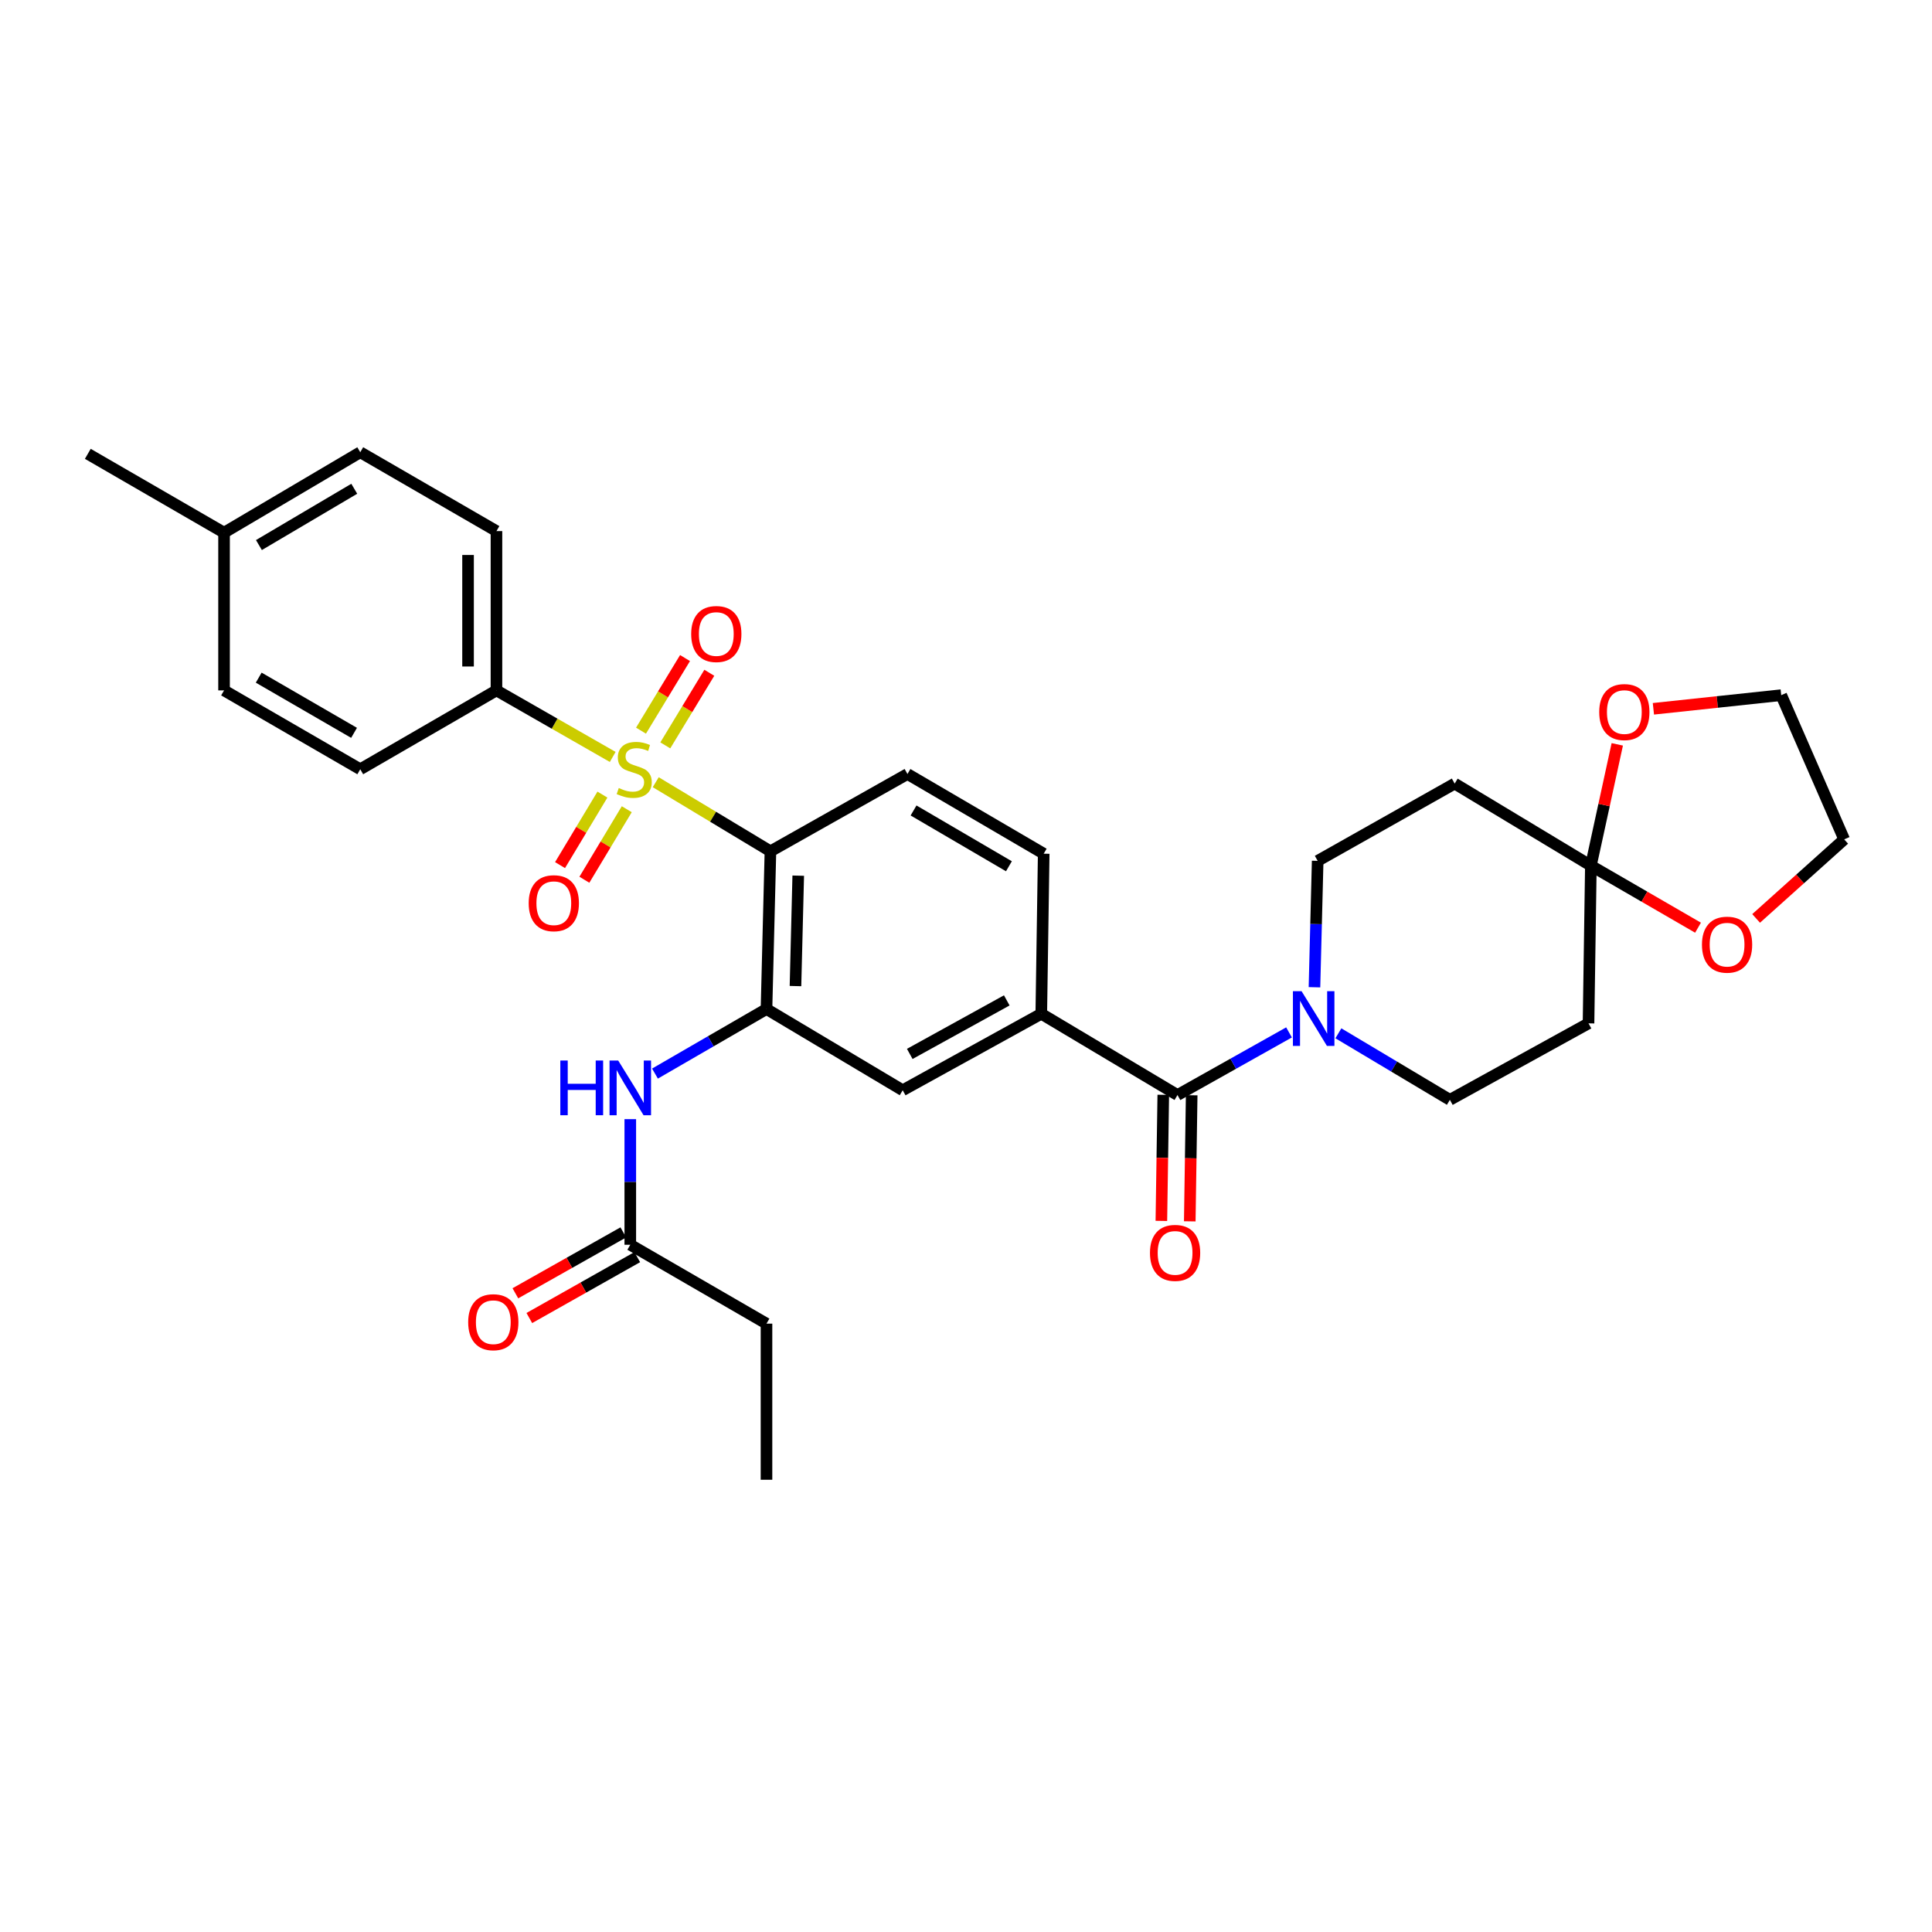 <?xml version='1.0' encoding='iso-8859-1'?>
<svg version='1.1' baseProfile='full'
              xmlns='http://www.w3.org/2000/svg'
                      xmlns:rdkit='http://www.rdkit.org/xml'
                      xmlns:xlink='http://www.w3.org/1999/xlink'
                  xml:space='preserve'
width='1000px' height='1000px' viewBox='0 0 1000 1000'>
<!-- END OF HEADER -->
<rect style='opacity:1.0;fill:#FFFFFF;stroke:none' width='1000' height='1000' x='0' y='0'> </rect>
<path class='bond-0' d='M 339.409,404.872 L 369.093,422.749' style='fill:none;fill-rule:evenodd;stroke:#CCCC00;stroke-width:6px;stroke-linecap:butt;stroke-linejoin:miter;stroke-opacity:1' />
<path class='bond-0' d='M 369.093,422.749 L 398.778,440.626' style='fill:none;fill-rule:evenodd;stroke:#000000;stroke-width:6px;stroke-linecap:butt;stroke-linejoin:miter;stroke-opacity:1' />
<path class='bond-7' d='M 317.137,391.791 L 287.051,374.569' style='fill:none;fill-rule:evenodd;stroke:#CCCC00;stroke-width:6px;stroke-linecap:butt;stroke-linejoin:miter;stroke-opacity:1' />
<path class='bond-7' d='M 287.051,374.569 L 256.965,357.346' style='fill:none;fill-rule:evenodd;stroke:#000000;stroke-width:6px;stroke-linecap:butt;stroke-linejoin:miter;stroke-opacity:1' />
<path class='bond-12' d='M 344.359,385.807 L 355.749,367.018' style='fill:none;fill-rule:evenodd;stroke:#CCCC00;stroke-width:6px;stroke-linecap:butt;stroke-linejoin:miter;stroke-opacity:1' />
<path class='bond-12' d='M 355.749,367.018 L 367.139,348.23' style='fill:none;fill-rule:evenodd;stroke:#FF0000;stroke-width:6px;stroke-linecap:butt;stroke-linejoin:miter;stroke-opacity:1' />
<path class='bond-12' d='M 331.788,378.186 L 343.178,359.397' style='fill:none;fill-rule:evenodd;stroke:#CCCC00;stroke-width:6px;stroke-linecap:butt;stroke-linejoin:miter;stroke-opacity:1' />
<path class='bond-12' d='M 343.178,359.397 L 354.568,340.609' style='fill:none;fill-rule:evenodd;stroke:#FF0000;stroke-width:6px;stroke-linecap:butt;stroke-linejoin:miter;stroke-opacity:1' />
<path class='bond-13' d='M 311.814,411.278 L 300.845,429.529' style='fill:none;fill-rule:evenodd;stroke:#CCCC00;stroke-width:6px;stroke-linecap:butt;stroke-linejoin:miter;stroke-opacity:1' />
<path class='bond-13' d='M 300.845,429.529 L 289.876,447.78' style='fill:none;fill-rule:evenodd;stroke:#FF0000;stroke-width:6px;stroke-linecap:butt;stroke-linejoin:miter;stroke-opacity:1' />
<path class='bond-13' d='M 324.414,418.851 L 313.445,437.102' style='fill:none;fill-rule:evenodd;stroke:#CCCC00;stroke-width:6px;stroke-linecap:butt;stroke-linejoin:miter;stroke-opacity:1' />
<path class='bond-13' d='M 313.445,437.102 L 302.476,455.353' style='fill:none;fill-rule:evenodd;stroke:#FF0000;stroke-width:6px;stroke-linecap:butt;stroke-linejoin:miter;stroke-opacity:1' />
<path class='bond-1' d='M 398.778,440.626 L 396.736,522.272' style='fill:none;fill-rule:evenodd;stroke:#000000;stroke-width:6px;stroke-linecap:butt;stroke-linejoin:miter;stroke-opacity:1' />
<path class='bond-1' d='M 413.167,453.24 L 411.738,510.392' style='fill:none;fill-rule:evenodd;stroke:#000000;stroke-width:6px;stroke-linecap:butt;stroke-linejoin:miter;stroke-opacity:1' />
<path class='bond-9' d='M 398.778,440.626 L 469.7,400.623' style='fill:none;fill-rule:evenodd;stroke:#000000;stroke-width:6px;stroke-linecap:butt;stroke-linejoin:miter;stroke-opacity:1' />
<path class='bond-6' d='M 396.736,522.272 L 367.875,538.979' style='fill:none;fill-rule:evenodd;stroke:#000000;stroke-width:6px;stroke-linecap:butt;stroke-linejoin:miter;stroke-opacity:1' />
<path class='bond-6' d='M 367.875,538.979 L 339.014,555.686' style='fill:none;fill-rule:evenodd;stroke:#0000FF;stroke-width:6px;stroke-linecap:butt;stroke-linejoin:miter;stroke-opacity:1' />
<path class='bond-8' d='M 396.736,522.272 L 467.234,564.316' style='fill:none;fill-rule:evenodd;stroke:#000000;stroke-width:6px;stroke-linecap:butt;stroke-linejoin:miter;stroke-opacity:1' />
<path class='bond-2' d='M 609.463,566.79 L 538.965,524.73' style='fill:none;fill-rule:evenodd;stroke:#000000;stroke-width:6px;stroke-linecap:butt;stroke-linejoin:miter;stroke-opacity:1' />
<path class='bond-3' d='M 609.463,566.79 L 638.327,550.58' style='fill:none;fill-rule:evenodd;stroke:#000000;stroke-width:6px;stroke-linecap:butt;stroke-linejoin:miter;stroke-opacity:1' />
<path class='bond-3' d='M 638.327,550.58 L 667.192,534.371' style='fill:none;fill-rule:evenodd;stroke:#0000FF;stroke-width:6px;stroke-linecap:butt;stroke-linejoin:miter;stroke-opacity:1' />
<path class='bond-20' d='M 602.114,566.678 L 601.617,599.309' style='fill:none;fill-rule:evenodd;stroke:#000000;stroke-width:6px;stroke-linecap:butt;stroke-linejoin:miter;stroke-opacity:1' />
<path class='bond-20' d='M 601.617,599.309 L 601.121,631.939' style='fill:none;fill-rule:evenodd;stroke:#FF0000;stroke-width:6px;stroke-linecap:butt;stroke-linejoin:miter;stroke-opacity:1' />
<path class='bond-20' d='M 616.812,566.902 L 616.316,599.532' style='fill:none;fill-rule:evenodd;stroke:#000000;stroke-width:6px;stroke-linecap:butt;stroke-linejoin:miter;stroke-opacity:1' />
<path class='bond-20' d='M 616.316,599.532 L 615.82,632.163' style='fill:none;fill-rule:evenodd;stroke:#FF0000;stroke-width:6px;stroke-linecap:butt;stroke-linejoin:miter;stroke-opacity:1' />
<path class='bond-15' d='M 680.365,511.003 L 681.196,478.293' style='fill:none;fill-rule:evenodd;stroke:#0000FF;stroke-width:6px;stroke-linecap:butt;stroke-linejoin:miter;stroke-opacity:1' />
<path class='bond-15' d='M 681.196,478.293 L 682.027,445.583' style='fill:none;fill-rule:evenodd;stroke:#000000;stroke-width:6px;stroke-linecap:butt;stroke-linejoin:miter;stroke-opacity:1' />
<path class='bond-16' d='M 692.745,534.838 L 721.598,552.056' style='fill:none;fill-rule:evenodd;stroke:#0000FF;stroke-width:6px;stroke-linecap:butt;stroke-linejoin:miter;stroke-opacity:1' />
<path class='bond-16' d='M 721.598,552.056 L 750.451,569.273' style='fill:none;fill-rule:evenodd;stroke:#000000;stroke-width:6px;stroke-linecap:butt;stroke-linejoin:miter;stroke-opacity:1' />
<path class='bond-4' d='M 823.432,448.066 L 822.215,529.687' style='fill:none;fill-rule:evenodd;stroke:#000000;stroke-width:6px;stroke-linecap:butt;stroke-linejoin:miter;stroke-opacity:1' />
<path class='bond-17' d='M 823.432,448.066 L 830.265,416.67' style='fill:none;fill-rule:evenodd;stroke:#000000;stroke-width:6px;stroke-linecap:butt;stroke-linejoin:miter;stroke-opacity:1' />
<path class='bond-17' d='M 830.265,416.67 L 837.098,385.274' style='fill:none;fill-rule:evenodd;stroke:#FF0000;stroke-width:6px;stroke-linecap:butt;stroke-linejoin:miter;stroke-opacity:1' />
<path class='bond-18' d='M 823.432,448.066 L 851.162,464.119' style='fill:none;fill-rule:evenodd;stroke:#000000;stroke-width:6px;stroke-linecap:butt;stroke-linejoin:miter;stroke-opacity:1' />
<path class='bond-18' d='M 851.162,464.119 L 878.893,480.172' style='fill:none;fill-rule:evenodd;stroke:#FF0000;stroke-width:6px;stroke-linecap:butt;stroke-linejoin:miter;stroke-opacity:1' />
<path class='bond-34' d='M 823.432,448.066 L 752.942,405.581' style='fill:none;fill-rule:evenodd;stroke:#000000;stroke-width:6px;stroke-linecap:butt;stroke-linejoin:miter;stroke-opacity:1' />
<path class='bond-5' d='M 538.965,524.73 L 540.215,441.875' style='fill:none;fill-rule:evenodd;stroke:#000000;stroke-width:6px;stroke-linecap:butt;stroke-linejoin:miter;stroke-opacity:1' />
<path class='bond-32' d='M 538.965,524.73 L 467.234,564.316' style='fill:none;fill-rule:evenodd;stroke:#000000;stroke-width:6px;stroke-linecap:butt;stroke-linejoin:miter;stroke-opacity:1' />
<path class='bond-32' d='M 521.102,517.797 L 470.891,545.507' style='fill:none;fill-rule:evenodd;stroke:#000000;stroke-width:6px;stroke-linecap:butt;stroke-linejoin:miter;stroke-opacity:1' />
<path class='bond-14' d='M 326.238,579.272 L 326.238,611.78' style='fill:none;fill-rule:evenodd;stroke:#0000FF;stroke-width:6px;stroke-linecap:butt;stroke-linejoin:miter;stroke-opacity:1' />
<path class='bond-14' d='M 326.238,611.78 L 326.238,644.287' style='fill:none;fill-rule:evenodd;stroke:#000000;stroke-width:6px;stroke-linecap:butt;stroke-linejoin:miter;stroke-opacity:1' />
<path class='bond-22' d='M 256.965,357.346 L 256.965,274.892' style='fill:none;fill-rule:evenodd;stroke:#000000;stroke-width:6px;stroke-linecap:butt;stroke-linejoin:miter;stroke-opacity:1' />
<path class='bond-22' d='M 242.264,344.978 L 242.264,287.26' style='fill:none;fill-rule:evenodd;stroke:#000000;stroke-width:6px;stroke-linecap:butt;stroke-linejoin:miter;stroke-opacity:1' />
<path class='bond-23' d='M 256.965,357.346 L 186.467,398.165' style='fill:none;fill-rule:evenodd;stroke:#000000;stroke-width:6px;stroke-linecap:butt;stroke-linejoin:miter;stroke-opacity:1' />
<path class='bond-19' d='M 469.7,400.623 L 540.215,441.875' style='fill:none;fill-rule:evenodd;stroke:#000000;stroke-width:6px;stroke-linecap:butt;stroke-linejoin:miter;stroke-opacity:1' />
<path class='bond-19' d='M 472.854,419.5 L 522.214,448.376' style='fill:none;fill-rule:evenodd;stroke:#000000;stroke-width:6px;stroke-linecap:butt;stroke-linejoin:miter;stroke-opacity:1' />
<path class='bond-10' d='M 822.215,529.687 L 750.451,569.273' style='fill:none;fill-rule:evenodd;stroke:#000000;stroke-width:6px;stroke-linecap:butt;stroke-linejoin:miter;stroke-opacity:1' />
<path class='bond-11' d='M 752.942,405.581 L 682.027,445.583' style='fill:none;fill-rule:evenodd;stroke:#000000;stroke-width:6px;stroke-linecap:butt;stroke-linejoin:miter;stroke-opacity:1' />
<path class='bond-21' d='M 322.626,637.885 L 294.691,653.645' style='fill:none;fill-rule:evenodd;stroke:#000000;stroke-width:6px;stroke-linecap:butt;stroke-linejoin:miter;stroke-opacity:1' />
<path class='bond-21' d='M 294.691,653.645 L 266.755,669.405' style='fill:none;fill-rule:evenodd;stroke:#FF0000;stroke-width:6px;stroke-linecap:butt;stroke-linejoin:miter;stroke-opacity:1' />
<path class='bond-21' d='M 329.849,650.689 L 301.914,666.449' style='fill:none;fill-rule:evenodd;stroke:#000000;stroke-width:6px;stroke-linecap:butt;stroke-linejoin:miter;stroke-opacity:1' />
<path class='bond-21' d='M 301.914,666.449 L 273.978,682.209' style='fill:none;fill-rule:evenodd;stroke:#FF0000;stroke-width:6px;stroke-linecap:butt;stroke-linejoin:miter;stroke-opacity:1' />
<path class='bond-27' d='M 326.238,644.287 L 396.736,685.114' style='fill:none;fill-rule:evenodd;stroke:#000000;stroke-width:6px;stroke-linecap:butt;stroke-linejoin:miter;stroke-opacity:1' />
<path class='bond-28' d='M 855.796,366.873 L 888.877,363.343' style='fill:none;fill-rule:evenodd;stroke:#FF0000;stroke-width:6px;stroke-linecap:butt;stroke-linejoin:miter;stroke-opacity:1' />
<path class='bond-28' d='M 888.877,363.343 L 921.959,359.813' style='fill:none;fill-rule:evenodd;stroke:#000000;stroke-width:6px;stroke-linecap:butt;stroke-linejoin:miter;stroke-opacity:1' />
<path class='bond-29' d='M 908.966,475.378 L 931.756,454.919' style='fill:none;fill-rule:evenodd;stroke:#FF0000;stroke-width:6px;stroke-linecap:butt;stroke-linejoin:miter;stroke-opacity:1' />
<path class='bond-29' d='M 931.756,454.919 L 954.545,434.459' style='fill:none;fill-rule:evenodd;stroke:#000000;stroke-width:6px;stroke-linecap:butt;stroke-linejoin:miter;stroke-opacity:1' />
<path class='bond-24' d='M 256.965,274.892 L 186.467,234.081' style='fill:none;fill-rule:evenodd;stroke:#000000;stroke-width:6px;stroke-linecap:butt;stroke-linejoin:miter;stroke-opacity:1' />
<path class='bond-25' d='M 186.467,398.165 L 115.969,357.346' style='fill:none;fill-rule:evenodd;stroke:#000000;stroke-width:6px;stroke-linecap:butt;stroke-linejoin:miter;stroke-opacity:1' />
<path class='bond-25' d='M 183.258,379.32 L 133.91,350.747' style='fill:none;fill-rule:evenodd;stroke:#000000;stroke-width:6px;stroke-linecap:butt;stroke-linejoin:miter;stroke-opacity:1' />
<path class='bond-33' d='M 186.467,234.081 L 115.969,275.708' style='fill:none;fill-rule:evenodd;stroke:#000000;stroke-width:6px;stroke-linecap:butt;stroke-linejoin:miter;stroke-opacity:1' />
<path class='bond-33' d='M 183.367,252.984 L 134.018,282.123' style='fill:none;fill-rule:evenodd;stroke:#000000;stroke-width:6px;stroke-linecap:butt;stroke-linejoin:miter;stroke-opacity:1' />
<path class='bond-26' d='M 115.969,357.346 L 115.969,275.708' style='fill:none;fill-rule:evenodd;stroke:#000000;stroke-width:6px;stroke-linecap:butt;stroke-linejoin:miter;stroke-opacity:1' />
<path class='bond-30' d='M 115.969,275.708 L 45.455,234.906' style='fill:none;fill-rule:evenodd;stroke:#000000;stroke-width:6px;stroke-linecap:butt;stroke-linejoin:miter;stroke-opacity:1' />
<path class='bond-31' d='M 396.736,685.114 L 396.736,765.919' style='fill:none;fill-rule:evenodd;stroke:#000000;stroke-width:6px;stroke-linecap:butt;stroke-linejoin:miter;stroke-opacity:1' />
<path class='bond-35' d='M 921.959,359.813 L 954.545,434.459' style='fill:none;fill-rule:evenodd;stroke:#000000;stroke-width:6px;stroke-linecap:butt;stroke-linejoin:miter;stroke-opacity:1' />
<path  class='atom-0' d='M 320.271 407.885
Q 320.591 408.005, 321.911 408.565
Q 323.231 409.125, 324.671 409.485
Q 326.151 409.805, 327.591 409.805
Q 330.271 409.805, 331.831 408.525
Q 333.391 407.205, 333.391 404.925
Q 333.391 403.365, 332.591 402.405
Q 331.831 401.445, 330.631 400.925
Q 329.431 400.405, 327.431 399.805
Q 324.911 399.045, 323.391 398.325
Q 321.911 397.605, 320.831 396.085
Q 319.791 394.565, 319.791 392.005
Q 319.791 388.445, 322.191 386.245
Q 324.631 384.045, 329.431 384.045
Q 332.711 384.045, 336.431 385.605
L 335.511 388.685
Q 332.111 387.285, 329.551 387.285
Q 326.791 387.285, 325.271 388.445
Q 323.751 389.565, 323.791 391.525
Q 323.791 393.045, 324.551 393.965
Q 325.351 394.885, 326.471 395.405
Q 327.631 395.925, 329.551 396.525
Q 332.111 397.325, 333.631 398.125
Q 335.151 398.925, 336.231 400.565
Q 337.351 402.165, 337.351 404.925
Q 337.351 408.845, 334.711 410.965
Q 332.111 413.045, 327.751 413.045
Q 325.231 413.045, 323.311 412.485
Q 321.431 411.965, 319.191 411.045
L 320.271 407.885
' fill='#CCCC00'/>
<path  class='atom-4' d='M 673.693 513.044
L 682.973 528.044
Q 683.893 529.524, 685.373 532.204
Q 686.853 534.884, 686.933 535.044
L 686.933 513.044
L 690.693 513.044
L 690.693 541.364
L 686.813 541.364
L 676.853 524.964
Q 675.693 523.044, 674.453 520.844
Q 673.253 518.644, 672.893 517.964
L 672.893 541.364
L 669.213 541.364
L 669.213 513.044
L 673.693 513.044
' fill='#0000FF'/>
<path  class='atom-7' d='M 290.018 548.922
L 293.858 548.922
L 293.858 560.962
L 308.338 560.962
L 308.338 548.922
L 312.178 548.922
L 312.178 577.242
L 308.338 577.242
L 308.338 564.162
L 293.858 564.162
L 293.858 577.242
L 290.018 577.242
L 290.018 548.922
' fill='#0000FF'/>
<path  class='atom-7' d='M 319.978 548.922
L 329.258 563.922
Q 330.178 565.402, 331.658 568.082
Q 333.138 570.762, 333.218 570.922
L 333.218 548.922
L 336.978 548.922
L 336.978 577.242
L 333.098 577.242
L 323.138 560.842
Q 321.978 558.922, 320.738 556.722
Q 319.538 554.522, 319.178 553.842
L 319.178 577.242
L 315.498 577.242
L 315.498 548.922
L 319.978 548.922
' fill='#0000FF'/>
<path  class='atom-13' d='M 357.756 328.164
Q 357.756 321.364, 361.116 317.564
Q 364.476 313.764, 370.756 313.764
Q 377.036 313.764, 380.396 317.564
Q 383.756 321.364, 383.756 328.164
Q 383.756 335.044, 380.356 338.964
Q 376.956 342.844, 370.756 342.844
Q 364.516 342.844, 361.116 338.964
Q 357.756 335.084, 357.756 328.164
M 370.756 339.644
Q 375.076 339.644, 377.396 336.764
Q 379.756 333.844, 379.756 328.164
Q 379.756 322.604, 377.396 319.804
Q 375.076 316.964, 370.756 316.964
Q 366.436 316.964, 364.076 319.764
Q 361.756 322.564, 361.756 328.164
Q 361.756 333.884, 364.076 336.764
Q 366.436 339.644, 370.756 339.644
' fill='#FF0000'/>
<path  class='atom-14' d='M 273.652 467.493
Q 273.652 460.693, 277.012 456.893
Q 280.372 453.093, 286.652 453.093
Q 292.932 453.093, 296.292 456.893
Q 299.652 460.693, 299.652 467.493
Q 299.652 474.373, 296.252 478.293
Q 292.852 482.173, 286.652 482.173
Q 280.412 482.173, 277.012 478.293
Q 273.652 474.413, 273.652 467.493
M 286.652 478.973
Q 290.972 478.973, 293.292 476.093
Q 295.652 473.173, 295.652 467.493
Q 295.652 461.933, 293.292 459.133
Q 290.972 456.293, 286.652 456.293
Q 282.332 456.293, 279.972 459.093
Q 277.652 461.893, 277.652 467.493
Q 277.652 473.213, 279.972 476.093
Q 282.332 478.973, 286.652 478.973
' fill='#FF0000'/>
<path  class='atom-18' d='M 827.754 368.558
Q 827.754 361.758, 831.114 357.958
Q 834.474 354.158, 840.754 354.158
Q 847.034 354.158, 850.394 357.958
Q 853.754 361.758, 853.754 368.558
Q 853.754 375.438, 850.354 379.358
Q 846.954 383.238, 840.754 383.238
Q 834.514 383.238, 831.114 379.358
Q 827.754 375.478, 827.754 368.558
M 840.754 380.038
Q 845.074 380.038, 847.394 377.158
Q 849.754 374.238, 849.754 368.558
Q 849.754 362.998, 847.394 360.198
Q 845.074 357.358, 840.754 357.358
Q 836.434 357.358, 834.074 360.158
Q 831.754 362.958, 831.754 368.558
Q 831.754 374.278, 834.074 377.158
Q 836.434 380.038, 840.754 380.038
' fill='#FF0000'/>
<path  class='atom-19' d='M 880.93 488.956
Q 880.93 482.156, 884.29 478.356
Q 887.65 474.556, 893.93 474.556
Q 900.21 474.556, 903.57 478.356
Q 906.93 482.156, 906.93 488.956
Q 906.93 495.836, 903.53 499.756
Q 900.13 503.636, 893.93 503.636
Q 887.69 503.636, 884.29 499.756
Q 880.93 495.876, 880.93 488.956
M 893.93 500.436
Q 898.25 500.436, 900.57 497.556
Q 902.93 494.636, 902.93 488.956
Q 902.93 483.396, 900.57 480.596
Q 898.25 477.756, 893.93 477.756
Q 889.61 477.756, 887.25 480.556
Q 884.93 483.356, 884.93 488.956
Q 884.93 494.676, 887.25 497.556
Q 889.61 500.436, 893.93 500.436
' fill='#FF0000'/>
<path  class='atom-21' d='M 595.222 648.492
Q 595.222 641.692, 598.582 637.892
Q 601.942 634.092, 608.222 634.092
Q 614.502 634.092, 617.862 637.892
Q 621.222 641.692, 621.222 648.492
Q 621.222 655.372, 617.822 659.292
Q 614.422 663.172, 608.222 663.172
Q 601.982 663.172, 598.582 659.292
Q 595.222 655.412, 595.222 648.492
M 608.222 659.972
Q 612.542 659.972, 614.862 657.092
Q 617.222 654.172, 617.222 648.492
Q 617.222 642.932, 614.862 640.132
Q 612.542 637.292, 608.222 637.292
Q 603.902 637.292, 601.542 640.092
Q 599.222 642.892, 599.222 648.492
Q 599.222 654.212, 601.542 657.092
Q 603.902 659.972, 608.222 659.972
' fill='#FF0000'/>
<path  class='atom-22' d='M 242.331 684.37
Q 242.331 677.57, 245.691 673.77
Q 249.051 669.97, 255.331 669.97
Q 261.611 669.97, 264.971 673.77
Q 268.331 677.57, 268.331 684.37
Q 268.331 691.25, 264.931 695.17
Q 261.531 699.05, 255.331 699.05
Q 249.091 699.05, 245.691 695.17
Q 242.331 691.29, 242.331 684.37
M 255.331 695.85
Q 259.651 695.85, 261.971 692.97
Q 264.331 690.05, 264.331 684.37
Q 264.331 678.81, 261.971 676.01
Q 259.651 673.17, 255.331 673.17
Q 251.011 673.17, 248.651 675.97
Q 246.331 678.77, 246.331 684.37
Q 246.331 690.09, 248.651 692.97
Q 251.011 695.85, 255.331 695.85
' fill='#FF0000'/>
</svg>
